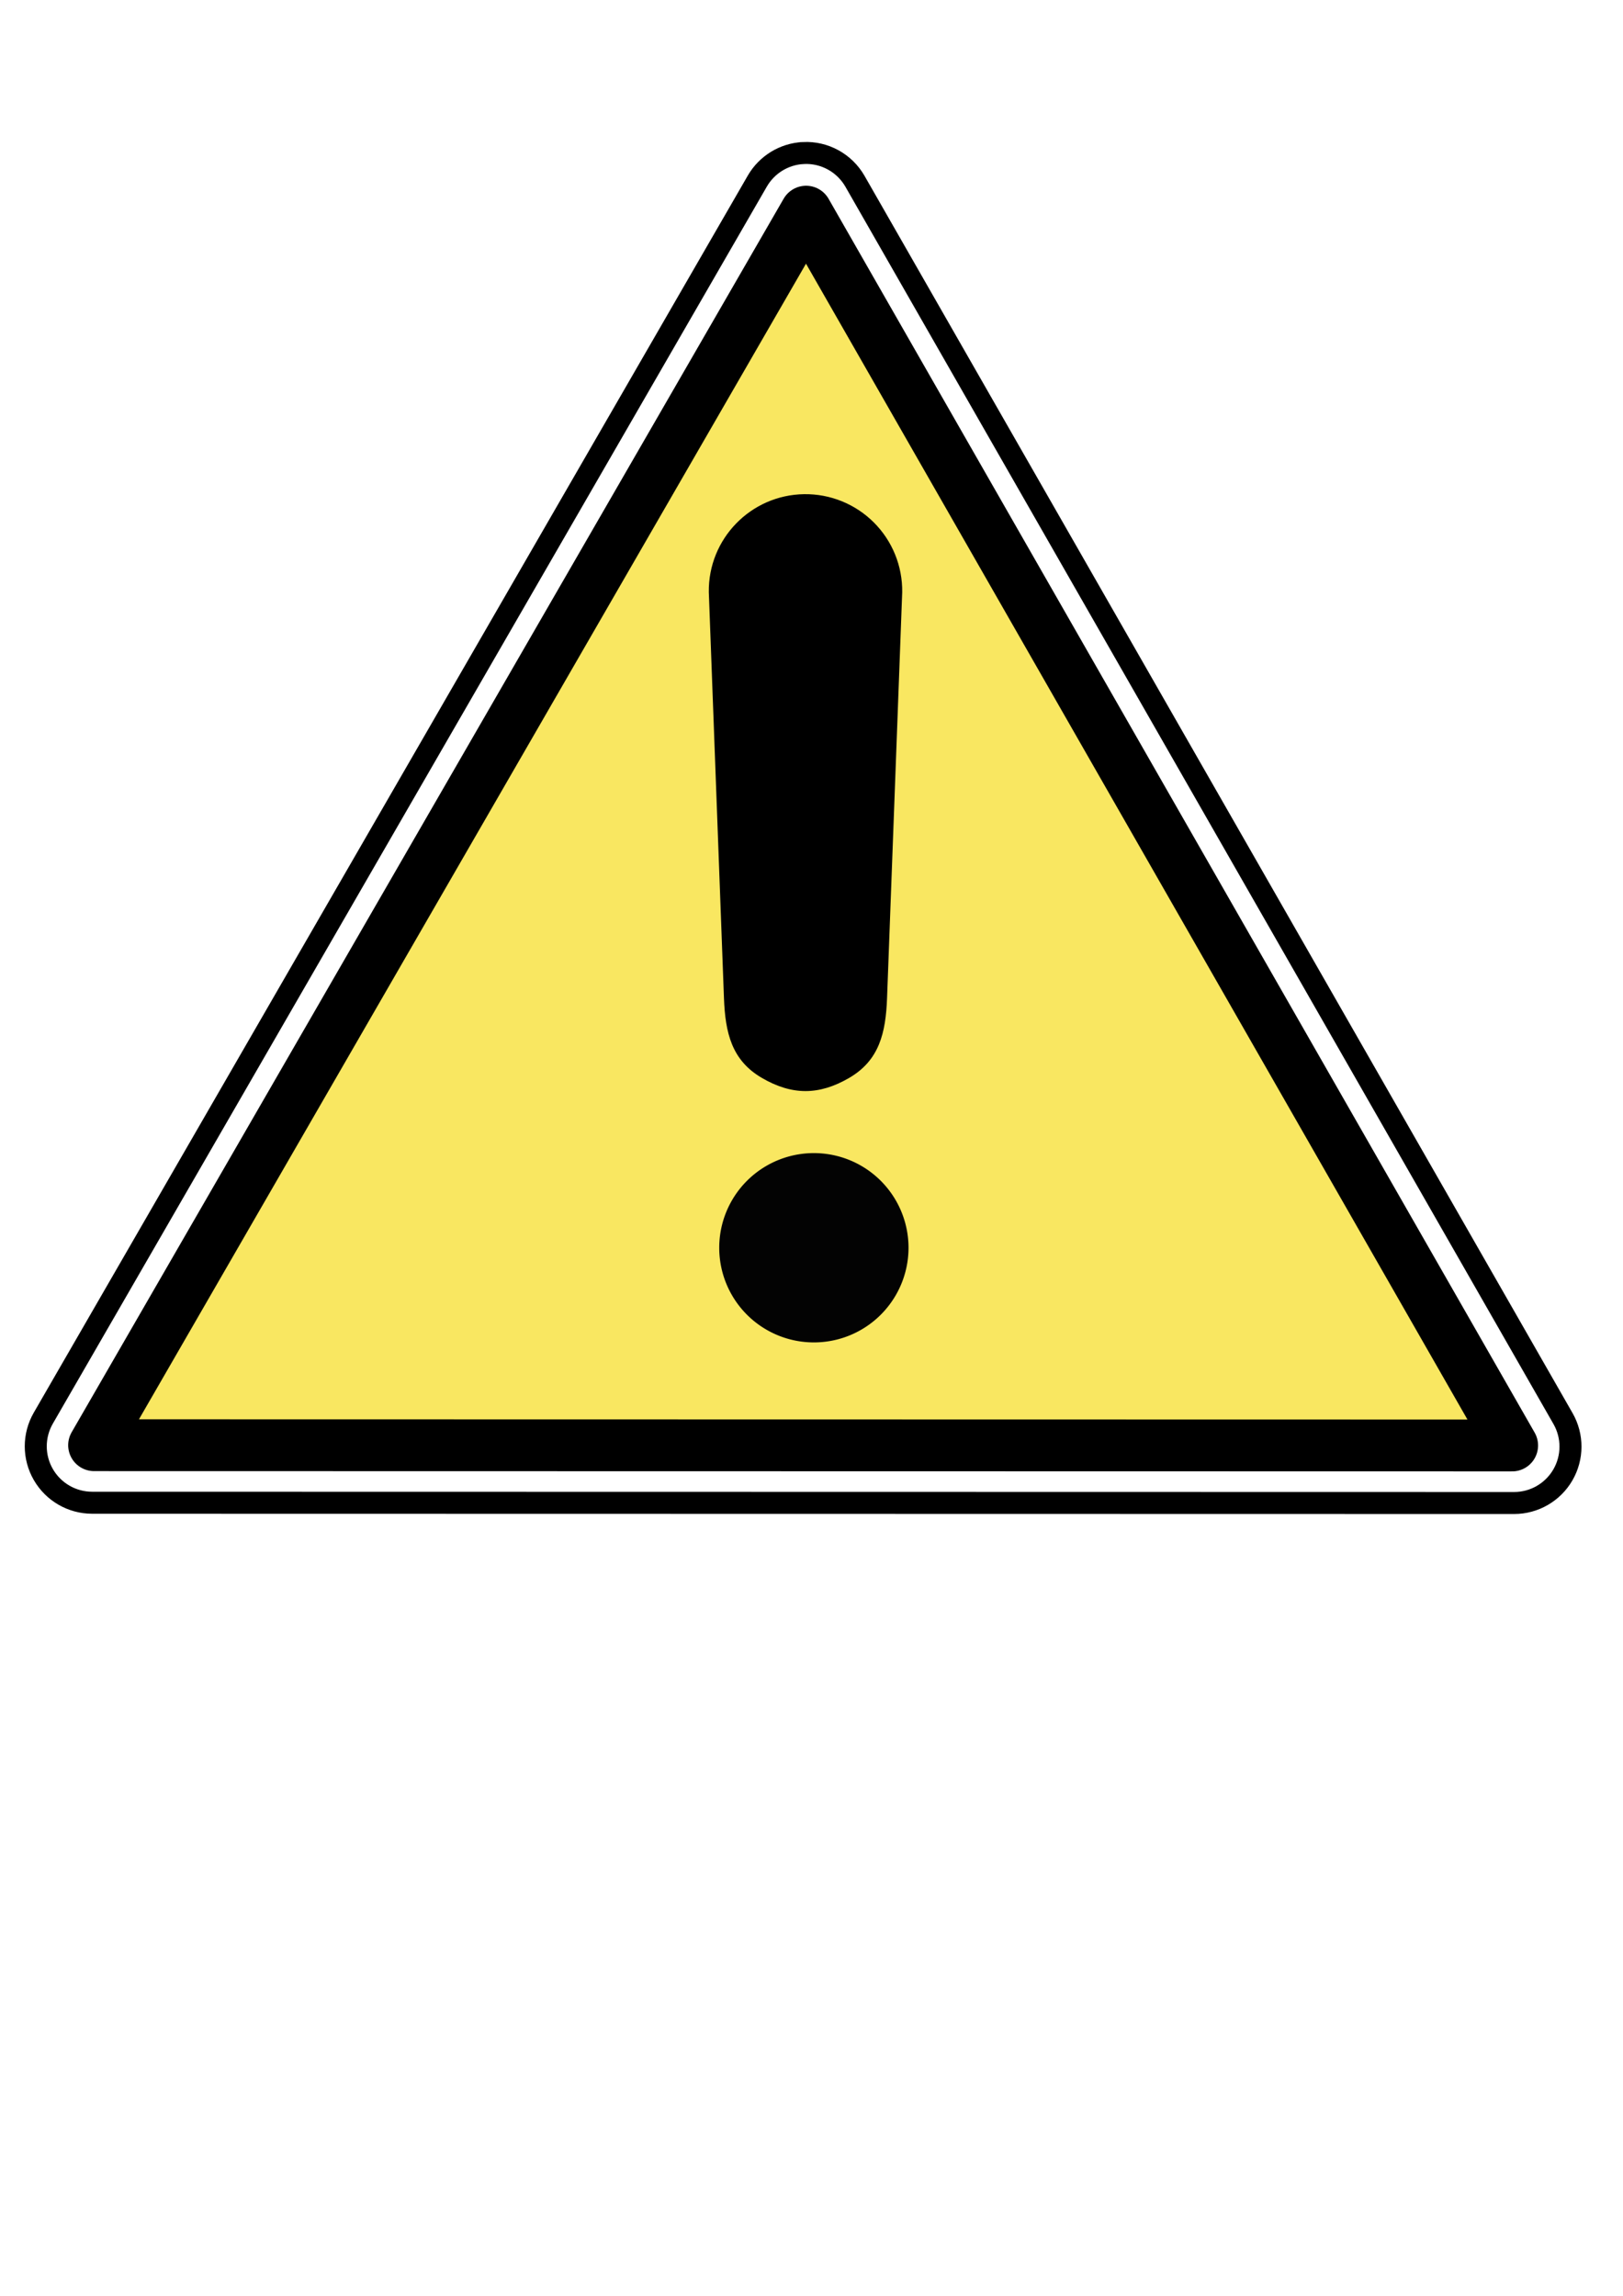 <?xml version="1.0" encoding="UTF-8"?>
<svg viewBox="0 0 744.094 1052.362" xmlns="http://www.w3.org/2000/svg">
 <path transform="matrix(.807 0 0 .807 133.19 123.15)" d="m291.34-65.688c-10.868 0.534-20.712 6.547-26.156 15.969l-405.62 702.62c-5.726 9.911-5.721 22.117 0 32.031s16.273 16.028 27.719 16.031l807.88 0.156c11.419-0.006 21.96-6.09 27.688-15.969s5.762-22.056 0.094-31.969l-402.25-702.78c-5.982-10.459-17.309-16.677-29.344-16.094z" fill="none" stroke="
 000" stroke-linecap="round" stroke-width="12.5"/>
 <path transform="matrix(.807 0 0 .807 133.19 123.15)" d="m292.91-32.375c-134.83 233.55-269.67 467.1-404.5 700.66l805.62 0.156-401.12-700.81z" fill="#f9e761" fill-rule="evenodd" stroke="#000" stroke-linecap="round" stroke-linejoin="round" stroke-width="29.444"/>
 <g transform="matrix(.926 0 0 .926 -555.54 27.814)">
  <path transform="matrix(1.615 0 0 1.615 -666.03 -406.83)" d="m1062.4 615.76a29.014 29.014 0 1 1 -58.028 0 29.014 29.014 0 1 1 58.028 0z" fill="#030303"/>
  <path d="m998.03 214.59c-26.416 0.397-47.519 22.115-47.156 48.531l7.5 200.88c0.644 17.255 3.827 30.825 18.74 39.529s28.357 8.704 43.27 0 18.096-22.274 18.74-39.529l7.5-200.88c0.177-12.936-4.887-25.393-14.041-34.535s-21.617-14.191-34.553-13.996z" fill-rule="evenodd"/>
 </g>
</svg>
